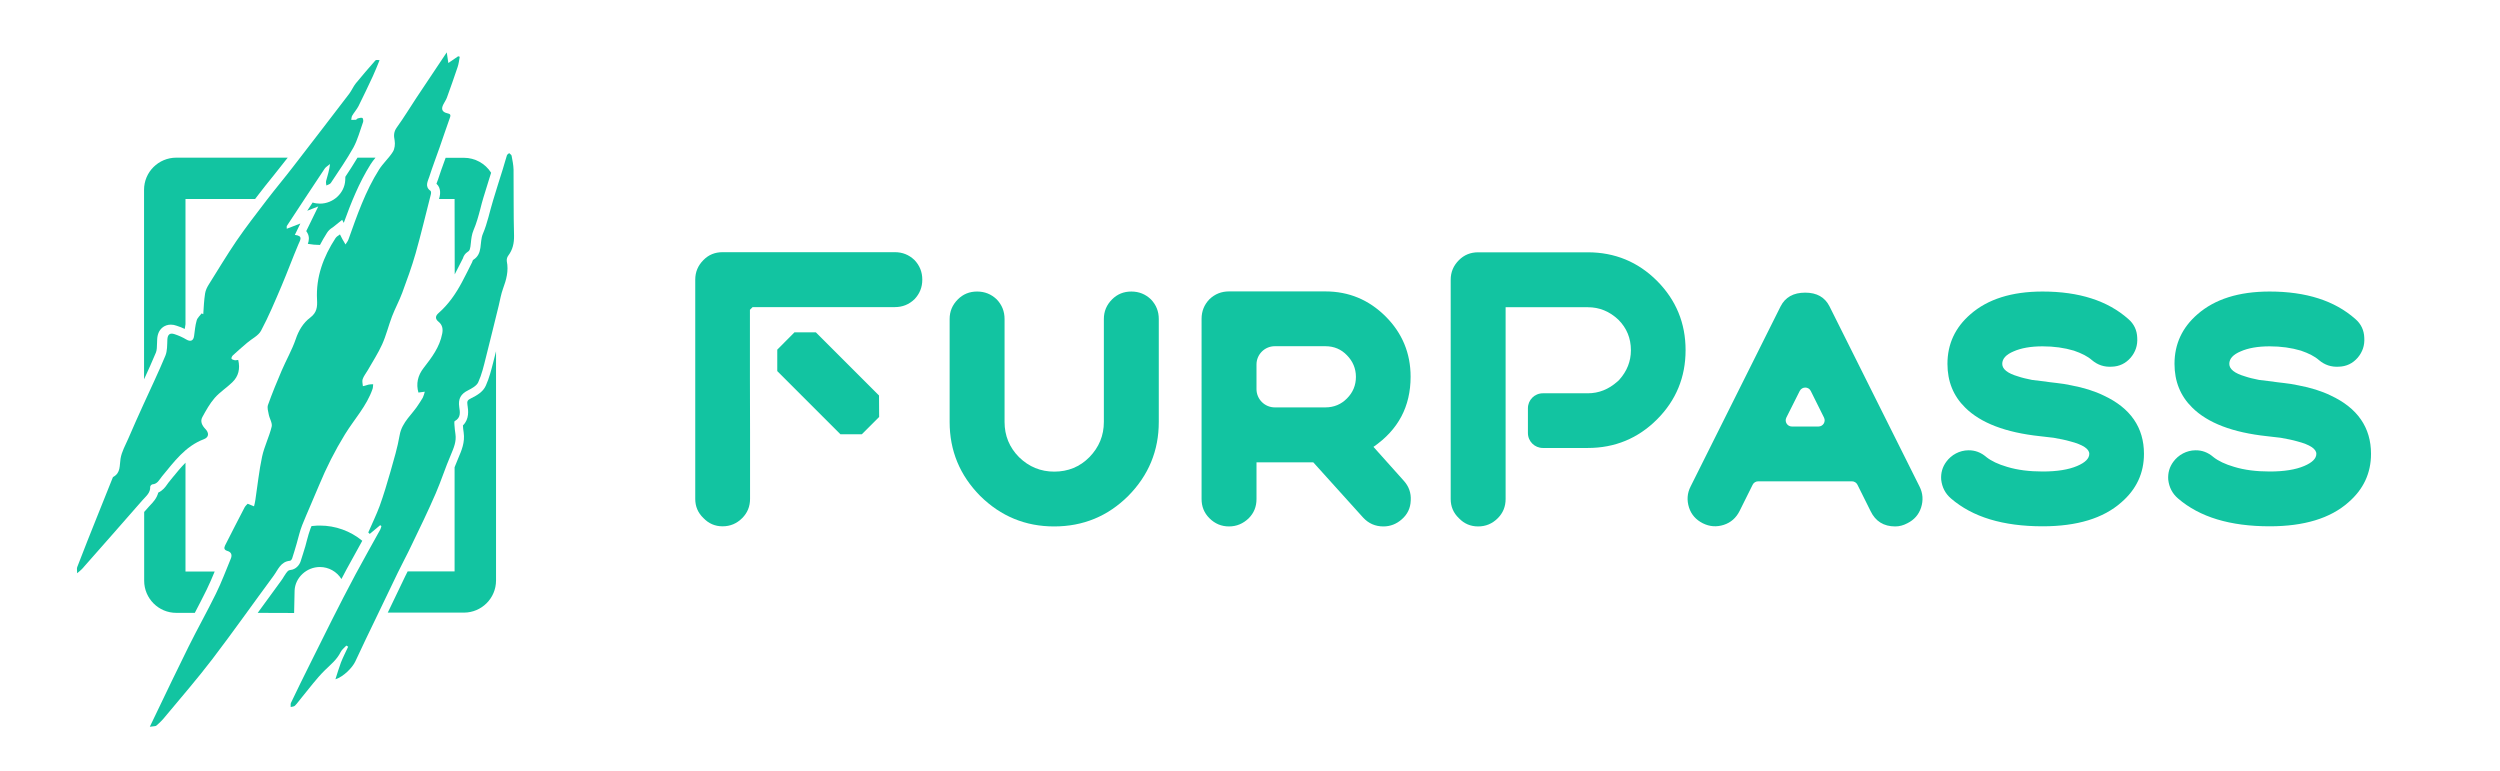 <?xml version="1.0" encoding="utf-8"?><svg version="1.1" id="MAIN" xmlns="http://www.w3.org/2000/svg" xmlns:xlink="http://www.w3.org/1999/xlink" x="0px" y="0px" viewBox="0 0 2039.2 628.8" style="enable-background:new 0 0 2039.2 628.8;" xml:space="preserve"><style type="text/css">.st0{fill:#12C4A1;}</style><g><path class="st0" d="M611.7,308v-55.3c0.8-0.9,1.3-1.3,2.2-2.2h116c6.2,0,11.5-2.1,16-6.4c4.3-4.5,6.4-9.8,6.4-16s-2.1-11.5-6.4-16
		c-4.5-4.3-9.8-6.4-16-6.4H589.4c-6.2,0-11.4,2.1-15.6,6.4c-4.5,4.5-6.7,9.8-6.7,16v178.8c0,6.2,2.2,11.4,6.7,15.7
		c4.3,4.5,9.5,6.7,15.6,6.7c6.2,0,11.5-2.2,16-6.7c4.3-4.3,6.4-9.5,6.4-15.7c0-18.1,0-36.2,0-54.3
		C611.7,337.8,611.7,322.9,611.7,308z"/><path class="st0" d="M717,322.6l-51.5-51.5c-6.8,0-10.7,0-17.5,0l-14,14.1c0,6.8,0,10.7,0,17.5l51.5,51.5c6.8,0,10.7,0,17.5,0
		l14.1-14.1C717,333.2,717,329.4,717,322.6z"/><path class="st0" d="M859.8,429.4c-23.4,0-43.5-8.3-60.3-24.9c-16.6-16.8-24.9-36.9-24.9-60.3v-84c0-6.2,2.2-11.5,6.7-16
		c4.3-4.3,9.5-6.4,15.7-6.4s11.5,2.1,16,6.4c4.3,4.5,6.4,9.8,6.4,16v84c0,11.1,3.9,20.7,11.8,28.7c8.1,7.9,17.7,11.8,28.7,11.8
		c11.3,0,20.9-3.9,28.7-11.8c7.9-8.1,11.8-17.7,11.8-28.7v-84c0-6.2,2.2-11.5,6.7-16c4.3-4.3,9.5-6.4,15.7-6.4s11.5,2.1,16,6.4
		c4.3,4.5,6.4,9.8,6.4,16v84c0,23.4-8.3,43.5-24.9,60.3C903.6,421.1,883.5,429.4,859.8,429.4z"/><path class="st0" d="M1002.5,429.4c-6.2,0-11.5-2.2-16-6.7c-4.3-4.3-6.4-9.5-6.4-15.7V260.1c0-6.2,2.1-11.5,6.4-16
		c4.5-4.3,9.8-6.4,16-6.4h78.5c19.2,0,35.5,6.8,49.2,20.4c13.6,13.6,20.4,30,20.4,49.2c0,24.3-10.1,43.3-30.3,57.2l24.6,27.5
		c4.3,4.7,6.2,10.1,5.8,16.3c-0.2,6.2-2.7,11.3-7.3,15.3c-4.3,3.8-9.3,5.8-15,5.8c-6.6,0-12.1-2.4-16.6-7.3l-40.6-45l0,0h-46.3v30
		c0,6.2-2.1,11.4-6.4,15.7C1014,427.1,1008.7,429.4,1002.5,429.4z M1024.9,317.4c0,8.2,6.7,14.9,14.9,14.9h41.3
		c7,0,12.9-2.5,17.6-7.3c4.9-4.9,7.3-10.8,7.3-17.6s-2.5-12.7-7.3-17.6c-4.7-4.9-10.5-7.4-17.6-7.4h-41.3c-8.2,0-14.9,6.7-14.9,14.9
		V317.4z"/><line class="st0" x1="1228" y1="320.8" x2="1228.1" y2="320.8"/><path class="st0" d="M1351.6,229.1c-15.5-15.5-34.4-23.3-56.5-23.3h-89.4c-6.2,0-11.4,2.1-15.7,6.4c-4.5,4.5-6.7,9.8-6.7,16V407
		c0,6.2,2.2,11.4,6.7,15.7c4.3,4.5,9.5,6.7,15.7,6.7s11.5-2.2,16-6.7c4.3-4.3,6.4-9.5,6.4-15.7V250.6l0,0h67.1
		c9.4,0,17.7,3.4,24.9,10.2c6.8,6.8,10.2,15.1,10.2,24.9c0,9-3.2,17.1-9.5,24.1c-0.5,0.5-1,1.1-1.6,1.5c-7.1,6.3-15.1,9.5-24.1,9.5
		h-36.6c-6.8,0-12.2,5.5-12.2,12.2v20.2c0,6.8,5.5,12.2,12.2,12.2h36.6c22.1,0,41-7.8,56.5-23.3s23.3-34.4,23.3-56.5
		C1374.9,263.5,1367.1,244.7,1351.6,229.1z"/><path class="st0" d="M1388.9,426.8c-5.5-2.8-9.3-7-11.2-12.8c-1.9-6-1.5-11.7,1.3-17.2l73.4-146.9c3.8-7.5,10.5-11.2,20.1-11.2
		c9.4,0,16,3.7,19.8,11.2l73.4,146.9c2.8,5.5,3.2,11.3,1.3,17.2c-1.9,5.8-5.6,10-11.2,12.8c-3.2,1.7-6.5,2.6-9.9,2.6
		c-9.4,0-16.1-4.2-20.1-12.5l-10.7-21.5c-0.8-1.7-2.6-2.8-4.5-2.8h-76.5c-1.9,0-3.7,1.1-4.5,2.8l-10.7,21.5
		c-2.8,5.5-7,9.3-12.8,11.2C1400.2,430,1394.5,429.6,1388.9,426.8z M1461.6,347.9h21.7c3.7,0,6.2-3.9,4.5-7.3l-10.8-21.7
		c-1.8-3.7-7.1-3.7-9,0l-10.9,21.7C1455.4,344,1457.9,347.9,1461.6,347.9z"/><path class="st0" d="M1588.5,296.8c0-16.2,6.3-29.7,18.8-40.5c14.1-12.3,33.6-18.5,58.8-18.5c29.8,0,53.1,7.5,69.9,22.4
		c4.7,4,7.1,9.2,7.3,15.3c0.4,6.2-1.4,11.6-5.4,16.3c-4.1,4.7-9.2,7.1-15.3,7.3c-6.2,0.4-11.6-1.4-16.3-5.4c-3.4-3-8.3-5.5-14.7-7.7
		c-7.7-2.3-16.2-3.5-25.5-3.5c-9.6,0-17.5,1.4-23.6,4.1c-6.2,2.6-9.3,6-9.3,10.2c0,4.3,4.3,7.7,12.8,10.2c3.2,1.1,7,2,11.5,2.9l0,0
		c3.4,0.4,7,0.8,10.8,1.3h0.1l1.9,0.3l2.2,0.3l5.1,0.6c4,0.4,8,1.1,11.8,1.9c10.2,1.9,19.1,4.7,26.5,8.3
		c21.9,10.2,32.9,26.1,32.9,47.6c0,15.8-6.2,29-18.5,39.6c-14.7,13-36.1,19.5-64.2,19.5c-32.2,0-57.1-7.5-74.7-22.7
		c-4.7-4-7.3-9.2-8-15.3c-0.4-5.5,1-10.4,4.2-14.7c4.2-5.7,10.8-9.2,17.9-9.3c5.4-0.1,10.3,1.7,14.7,5.5c4,3.2,9.7,5.9,16.9,8
		c8.5,2.6,18.2,3.8,29.1,3.8c11.7,0,21.1-1.5,28.1-4.5c6.6-2.8,9.9-6.1,9.9-9.9c0-4-5.2-7.5-15.6-10.2c-3.8-1.1-8.3-2-13.4-2.9
		c-3.6-0.4-7.3-0.8-11.2-1.3c-28.1-3-48.4-10.8-61-23.3C1593.3,323,1588.5,311.1,1588.5,296.8z"/><path class="st0" d="M1773.7,296.8c0-16.2,6.3-29.7,18.8-40.5c14.1-12.3,33.6-18.5,58.8-18.5c29.8,0,53.1,7.5,69.9,22.4
		c4.7,4,7.1,9.2,7.3,15.3c0.4,6.2-1.4,11.6-5.4,16.3c-4.1,4.7-9.2,7.1-15.3,7.3c-6.2,0.4-11.6-1.4-16.3-5.4c-3.4-3-8.3-5.5-14.7-7.7
		c-7.7-2.3-16.2-3.5-25.5-3.5c-9.6,0-17.5,1.4-23.6,4.1c-6.2,2.6-9.3,6-9.3,10.2c0,4.3,4.3,7.7,12.8,10.2c3.2,1.1,7,2,11.5,2.9l0,0
		c3.4,0.4,7,0.8,10.8,1.3h0.1l1.9,0.3l2.2,0.3l5.1,0.6c4,0.4,8,1.1,11.8,1.9c10.2,1.9,19.1,4.7,26.5,8.3
		c21.9,10.2,32.9,26.1,32.9,47.6c0,15.8-6.2,29-18.5,39.6c-14.7,13-36.1,19.5-64.2,19.5c-32.2,0-57.1-7.5-74.7-22.7
		c-4.7-4-7.3-9.2-8-15.3c-0.4-5.5,1-10.4,4.2-14.7c4.2-5.7,10.8-9.2,17.9-9.3c5.4-0.1,10.3,1.7,14.7,5.5c4,3.2,9.7,5.9,16.9,8
		c8.5,2.6,18.2,3.8,29.1,3.8c11.7,0,21.1-1.5,28.1-4.5c6.6-2.8,9.9-6.1,9.9-9.9c0-4-5.2-7.5-15.6-10.2c-3.8-1.1-8.3-2-13.4-2.9
		c-3.6-0.4-7.3-0.8-11.2-1.3c-28.1-3-48.4-10.8-61-23.3C1778.5,323,1773.7,311.1,1773.7,296.8z"/></g><g id="ICON"><path class="st0" d="M210.2,499.9c6.2-8.6,12.6-17.3,18.9-25.9c1-1.3,1.8-2.6,2.5-3.8c2.7-4.3,3.5-5.1,5.4-5.3
		c4.2-0.4,7.2-3.9,8.2-7c1.3-3.8,2.4-7.7,3.6-11.5l0.2-0.6c0.5-1.8,1-3.5,1.4-5.3c0.8-3.2,1.8-6.4,2.9-9.5c0.2-0.6,0.5-1.3,0.8-1.9
		c1.6-0.2,3.2-0.3,4.8-0.4h2.1c12.6,0,24.8,4.4,34.5,12.4c-4.3,7.7-8.7,15.7-13,23.6c-1.3,2.4-2.6,4.8-4,7.6
		c-3.8-6.1-10.4-9.8-17.6-9.8c-10.8,0-20.1,8.6-20.6,19.1l-0.4,18.4L210.2,499.9z"/><path class="st0" d="M143.8,499.9c-14.5,0-26.2-11.8-26.2-26.2v-56.1l3.9-4.4c0.4-0.5,0.9-0.9,1.3-1.4c2.2-2.3,5.1-5.4,6.3-10
		c3.7-1.7,5.9-4.7,7.2-6.6c0.4-0.5,0.7-1,1-1.4c1.1-1.3,2.2-2.7,3.3-4.1c3.4-4.2,7-8.5,10.7-12.3v88.8h23.8c-2,4.9-4.2,10-6.5,14.7
		c-3.2,6.5-6.5,12.9-9.7,19H143.8z"/><path class="st0" d="M370.8,162.3h-12.7l0.5-1.9c0.3-1.2,1.5-7-2.6-10.5c0.2-0.5,0.4-1.1,0.5-1.4c0.3-0.7,0.5-1.4,0.8-2.1
		c1.7-5.2,3.5-10.4,5.4-15.5l0.8-2.2h14.9c9,0,17.4,4.6,22.2,12.2L399,146c-1.5,5-3.2,10.1-4.7,15.2c-0.9,3.1-1.8,6.2-2.5,9.2
		c-1.6,6.1-3.2,11.9-5.5,17.2c-1.5,3.6-1.9,7.1-2.2,10.3c-0.5,5.3-0.9,6.5-2.6,7.5c-1.9,1.2-3.3,3.1-3.9,5.3l-2.2,4.3
		c-1.5,2.9-3,5.9-4.5,8.8L370.8,162.3z"/><path class="st0" d="M316.2,499.9L316.2,499.9c4.7-9.8,9.5-19.9,14.3-29.8c0.6-1.3,1.3-2.7,2-4h38.3v-85c1.1-2.9,2.1-5.3,3.1-7.6
		c2.5-5.9,5.5-12.6,4.3-20.8c-0.3-1.8-0.5-3.7-0.6-5.7c5.4-5.2,4.3-12.5,3.8-16l-0.1-0.5c-0.5-3.3,0-4.2,3.1-5.7
		c4.9-2.4,9.7-5.3,11.9-10.3c2.8-6.2,4.4-12.7,6-18.9l0.6-2.4c0.6-2.3,1.1-4.5,1.7-6.7v187c0,14.5-11.8,26.2-26.2,26.2h-62.2
		L316.2,499.9L316.2,499.9z"/><path class="st0" d="M117.5,154.8c0-14.5,11.8-26.2,26.3-26.2h90.9l-2,2.5c-3.3,4.3-6.9,8.7-10.2,12.9l-0.1,0.1
		c-3.9,4.8-7.9,9.8-11.7,14.8l-2.6,3.4h-56.8v102.2c-0.2,1.3-0.4,2.6-0.6,3.8c-2.1-1-4.3-1.9-6.6-2.6c-1.5-0.6-3.2-0.9-4.8-0.9
		c-4.9,0-10.7,3.2-11.1,12.1c0,0.9-0.1,1.8-0.1,2.7c-0.1,3.1-0.1,6-0.9,7.9c-3,7.3-6.4,14.7-9.7,21.9L117.5,154.8L117.5,154.8z"/><path class="st0" d="M261,199.8c-3.3,0-6.6-0.3-9.9-0.9c0.9-2.4,1.5-5.7-0.4-9c-0.3-0.5-0.6-0.9-0.9-1.4l9.8-20.1l-9,3.5
		c1.5-2.2,2.9-4.5,4.4-6.7c1.9,0.6,4,0.9,6,0.9c10.8,0,20.1-8.6,20.6-19.1l0.1-2.8c3.8-5.7,6.9-10.6,9.9-15.6h14.7
		c-1.4,1.7-2.8,3.5-4,5.4c-9.5,15.1-16.1,31.8-21.9,47.8l-1.3-2.5l-7.2,5.8c-0.2,0.2-0.5,0.4-0.7,0.5c-1.8,1.1-3.3,2.5-4.4,4.2
		C264.7,193.1,262.7,196.5,261,199.8z"/><path class="st0" d="M122.2,592.8c2-4.1,3.4-7.1,4.8-10c8.9-18.5,17.7-37,26.8-55.3c7.2-14.5,15.2-28.7,22.3-43.2
		c4.6-9.3,8.2-19.1,12.2-28.7c1.2-2.9,0.4-5.3-2.8-6.2c-2.6-0.8-3-2.2-1.9-4.5c5.3-10.4,10.5-20.7,15.9-31c0.7-1.3,1.9-2.3,2.5-3
		l5.2,2.1c0.4-1.7,0.9-3.5,1.1-5.2c1.8-11.8,3-23.8,5.5-35.4c1.8-8.3,5.8-16.1,7.8-24.4c0.7-3-1.8-6.6-2.4-10
		c-0.5-2.5-1.4-5.5-0.6-7.7c3.4-9.5,7.2-18.8,11.2-28.1c3.7-8.6,8.4-16.8,11.4-25.5c2.4-7.2,6.2-13.4,11.8-17.6s5.9-8.9,5.6-14.7
		c-1-18.5,5.2-35,15.1-50.2c0.8-1.3,2.4-2,3.6-3c0.7,1.3,1.3,2.6,2,3.9c0.8,1.5,1.7,2.9,2.5,4.3c0.8-1.3,1.9-2.6,2.4-4
		c7-19.6,13.8-39.4,25-57.1c3.2-5.1,8-9.3,11.2-14.4c1.6-2.5,2-6.3,1.5-9.3c-0.8-4-0.8-7.1,1.8-10.7c5.7-7.9,10.7-16.2,16-24.2
		c8.1-12.2,16.3-24.3,24.7-37c0.4,2.9,0.8,5.4,1.3,8.7l8-5.5l1.3,0.4c-0.5,2.8-0.8,5.6-1.7,8.3c-2.8,8.4-5.8,16.8-8.8,25.1
		c-0.7,1.9-1.9,3.5-2.8,5.3c-2.1,4-1.1,6.4,3.2,7.4c2,0.5,3,0.9,2.2,3.3c-2.9,8-5.6,16.2-8.4,24.2s-5.9,16.1-8.5,24.2
		c-1.2,3.8-4,8,1,11.6c0.5,0.4,0.5,2,0.2,3c-4.1,16-7.9,32.1-12.4,48c-3.1,10.9-7,21.5-10.9,32.1c-2.4,6.5-5.8,12.7-8.3,19.2
		c-2.9,7.6-4.8,15.6-8.1,22.9s-7.8,14.2-11.8,21.2c-1.4,2.4-3.2,4.6-4.1,7.2c-0.6,1.7,0.1,3.8,0.2,5.7c1.6-0.4,3.1-0.9,4.7-1.3
		c1.2-0.2,2.5-0.3,3.7-0.3c-0.2,1.3-0.1,2.6-0.5,3.8c-4.8,14-15,24.8-22.6,37.2c-8.1,13.2-15.1,27-21,41.3
		c-4.5,10.9-9.4,21.7-13.8,32.6c-2,5-3.1,10.3-4.6,15.4c-1.2,4-2.3,7.9-3.6,11.8c-0.3,0.8-1.1,1.9-1.8,1.9
		c-7.6,0.7-9.7,7.3-13.3,12.2c-16.7,22.6-32.9,45.6-49.9,67.9c-12.2,16-25.4,31.2-38.3,46.7c-2.2,2.8-4.7,5.3-7.4,7.6
		C127.1,592.5,125,592.3,122.2,592.8z"/><path class="st0" d="M165.8,256.3c0.4-5.7,0.6-11.4,1.5-17c0.4-2.6,1.7-5.2,3.1-7.4c7.4-11.8,14.6-23.8,22.4-35.3
		c7.8-11.4,16.3-22.3,24.6-33.2c7.2-9.4,14.8-18.4,22-27.8c15.2-19.7,30.4-39.4,45.5-59.2c2-2.7,3.3-5.9,5.4-8.5
		c5.1-6.3,10.5-12.4,15.8-18.5c0.5-0.6,1.6-0.6,3.5-0.3c-1.8,4.4-3.5,8.8-5.5,13.1c-3.8,8.2-7.7,16.3-11.7,24.4
		c-1.4,2.7-3.5,5-5.1,7.7c-0.6,1-0.6,2.3-0.8,3.5c1.3,0,2.5,0,3.8-0.1c0.5-0.1,0.9-0.9,1.5-1.1c1.3-0.3,2.7-0.8,3.8-0.4
		c0.5,0.2,0.9,2.3,0.6,3.2c-2.5,7-4.4,14.4-7.9,20.9c-5.6,10-12.2,19.5-18.5,29c-0.7,1-2.4,1.4-3.6,2c-0.1-1.2-0.5-2.6-0.2-3.7
		c1.2-4.4,2.6-8.7,3.2-13.8c-1.5,1.3-3.4,2.3-4.4,3.8c-10.4,15.5-20.6,31.2-30.9,46.8c-0.1,0.2,0,0.6,0,2.2l11.1-4.3l-4.5,9.3
		c7,0.8,4.4,4.1,2.8,7.9c-4.7,11.1-8.9,22.5-13.6,33.6c-5.3,12.4-10.5,24.9-16.8,36.7c-2.2,4.1-7.5,6.5-11.3,9.8
		c-4,3.4-7.9,6.8-11.7,10.3c-0.6,0.6-1.3,2-1.1,2.6c0.3,0.7,1.6,1.1,2.5,1.3c0.8,0.2,1.8-0.1,3-0.2c1.7,7.1,0.3,13.3-4.8,18.2
		c-4.6,4.5-10.2,8-14.4,12.8c-4,4.6-7.1,10.2-10.1,15.7c-1.9,3.5-0.1,6.9,2.5,9.6c3.1,3.2,3,6.7-1.1,8.3
		c-15.4,5.8-24.4,18.5-34.3,30.4c-2.2,2.7-3.6,6.2-7.9,6.5c-0.8,0.3-1.5,1-1.7,1.9c0.3,5-3.4,7.7-6.2,10.9
		c-16.4,18.8-32.9,37.5-49.4,56.2c-0.9,1-2.1,1.8-4,3.5c0-2.5-0.4-4,0.1-5.1c5.4-13.9,10.8-27.8,16.4-41.6
		c4.1-10.3,8.2-20.5,12.3-30.7c0.2-0.4,0.3-1,0.7-1.2c6.1-3.3,5-9.2,5.9-14.8c0.9-5.7,4-11.1,6.4-16.6c4-9.3,8.1-18.5,12.3-27.7
		c6-13.2,12.3-26.3,17.9-39.8c1.6-3.9,1.4-8.7,1.6-13.1c0.2-4.2,2.1-5.7,5.9-4.4c3.3,1.1,6.5,2.5,9.5,4.3c3.5,2.1,5.9,1.1,6.4-2.9
		c0.6-4.2,0.9-8.5,2.1-12.6c0.6-2.2,2.7-3.9,4.1-5.8L165.8,256.3z"/><path class="st0" d="M310.1,428.4l-8.5,7.1l-1.2-1.2c3.1-7.2,6.6-14.3,9.3-21.6c3.3-9.2,6.1-18.6,8.8-28c2.8-9.9,5.8-19.8,7.5-29.8
		c1.9-10.8,10.5-17,15.7-25.5c1-1.7,2.3-3.3,3.2-5.1c0.7-1.6,1.2-3.2,1.6-4.8l-5.2,0.7c-2-7.1-0.6-13.8,4.2-20
		c6.6-8.5,13.1-17,15.2-28c0.8-3.9,0.1-7.2-2.8-9.6c-3.3-2.6-2.7-5-0.2-7.2c8.1-7.1,14.1-15.8,19.1-25.2c2.9-5.4,5.6-10.9,8.3-16.3
		c0.4-0.7,0.4-1.7,1-2c8-5,4.8-14.2,7.8-21.2c3.7-8.6,5.5-18.1,8.3-27.2c2.5-8.5,5.3-17,7.9-25.4c1.2-3.8,2.2-7.7,3.4-11.4
		c0.2-0.7,1.2-1.2,1.8-1.8c0.7,0.7,1.8,1.3,2,2.1c0.7,3.8,1.5,7.5,1.6,11.3c0.2,18-0.1,36,0.4,54c0.1,6.1-1.1,11.4-4.7,16.2
		c-1,1.3-1.4,3-1.2,4.6c1.6,7.9-0.4,15.1-3.1,22.4c-1.6,4.4-2.4,9.2-3.5,13.8c-3.5,14.1-6.9,28.3-10.5,42.4
		c-1.7,6.8-3.3,13.7-6.2,20.1c-1.3,2.9-5.2,5-8.3,6.6c-5.9,2.9-8.2,6.9-7.2,13.6c0.6,4,1.5,8.8-3.6,11.4c-0.6,0.3-0.4,2.3-0.3,3.4
		c0.2,2.5,0.4,4.9,0.8,7.3c0.9,6.1-1.4,11.3-3.7,16.8c-4.5,10.4-7.9,21.2-12.4,31.6c-6.2,14.3-13,28.4-19.8,42.4
		c-3.5,7.5-7.5,14.7-11.1,22.2c-5.9,12.1-11.7,24.2-17.5,36.4c-5.8,12-11.6,24-17.2,36.1c-2.3,4.9-9.4,12.3-16.2,14.5
		c1.5-4.6,2.8-9.2,4.5-13.7c1.8-4.5,3.9-8.6,5.9-12.9l-1.5-0.9c-1.6,1.8-3.7,3.3-4.7,5.4c-3,6.1-8.1,10.1-12.8,14.7
		c-7,6.9-12.8,14.9-19.1,22.5c-1.8,2.1-3.3,4.4-5.3,6.4c-0.8,0.8-2.3,0.8-3.5,1.1c0.1-1.1-0.2-2.4,0.2-3.3
		c5-10.5,10.1-20.9,15.3-31.3c5.9-11.9,11.8-23.8,17.8-35.7c6.4-12.7,12.9-25.4,19.6-37.9c6.6-12.3,13.5-24.4,20.2-36.6
		c0.4-0.9,0.7-1.8,0.9-2.8L310.1,428.4z"/></g></svg>